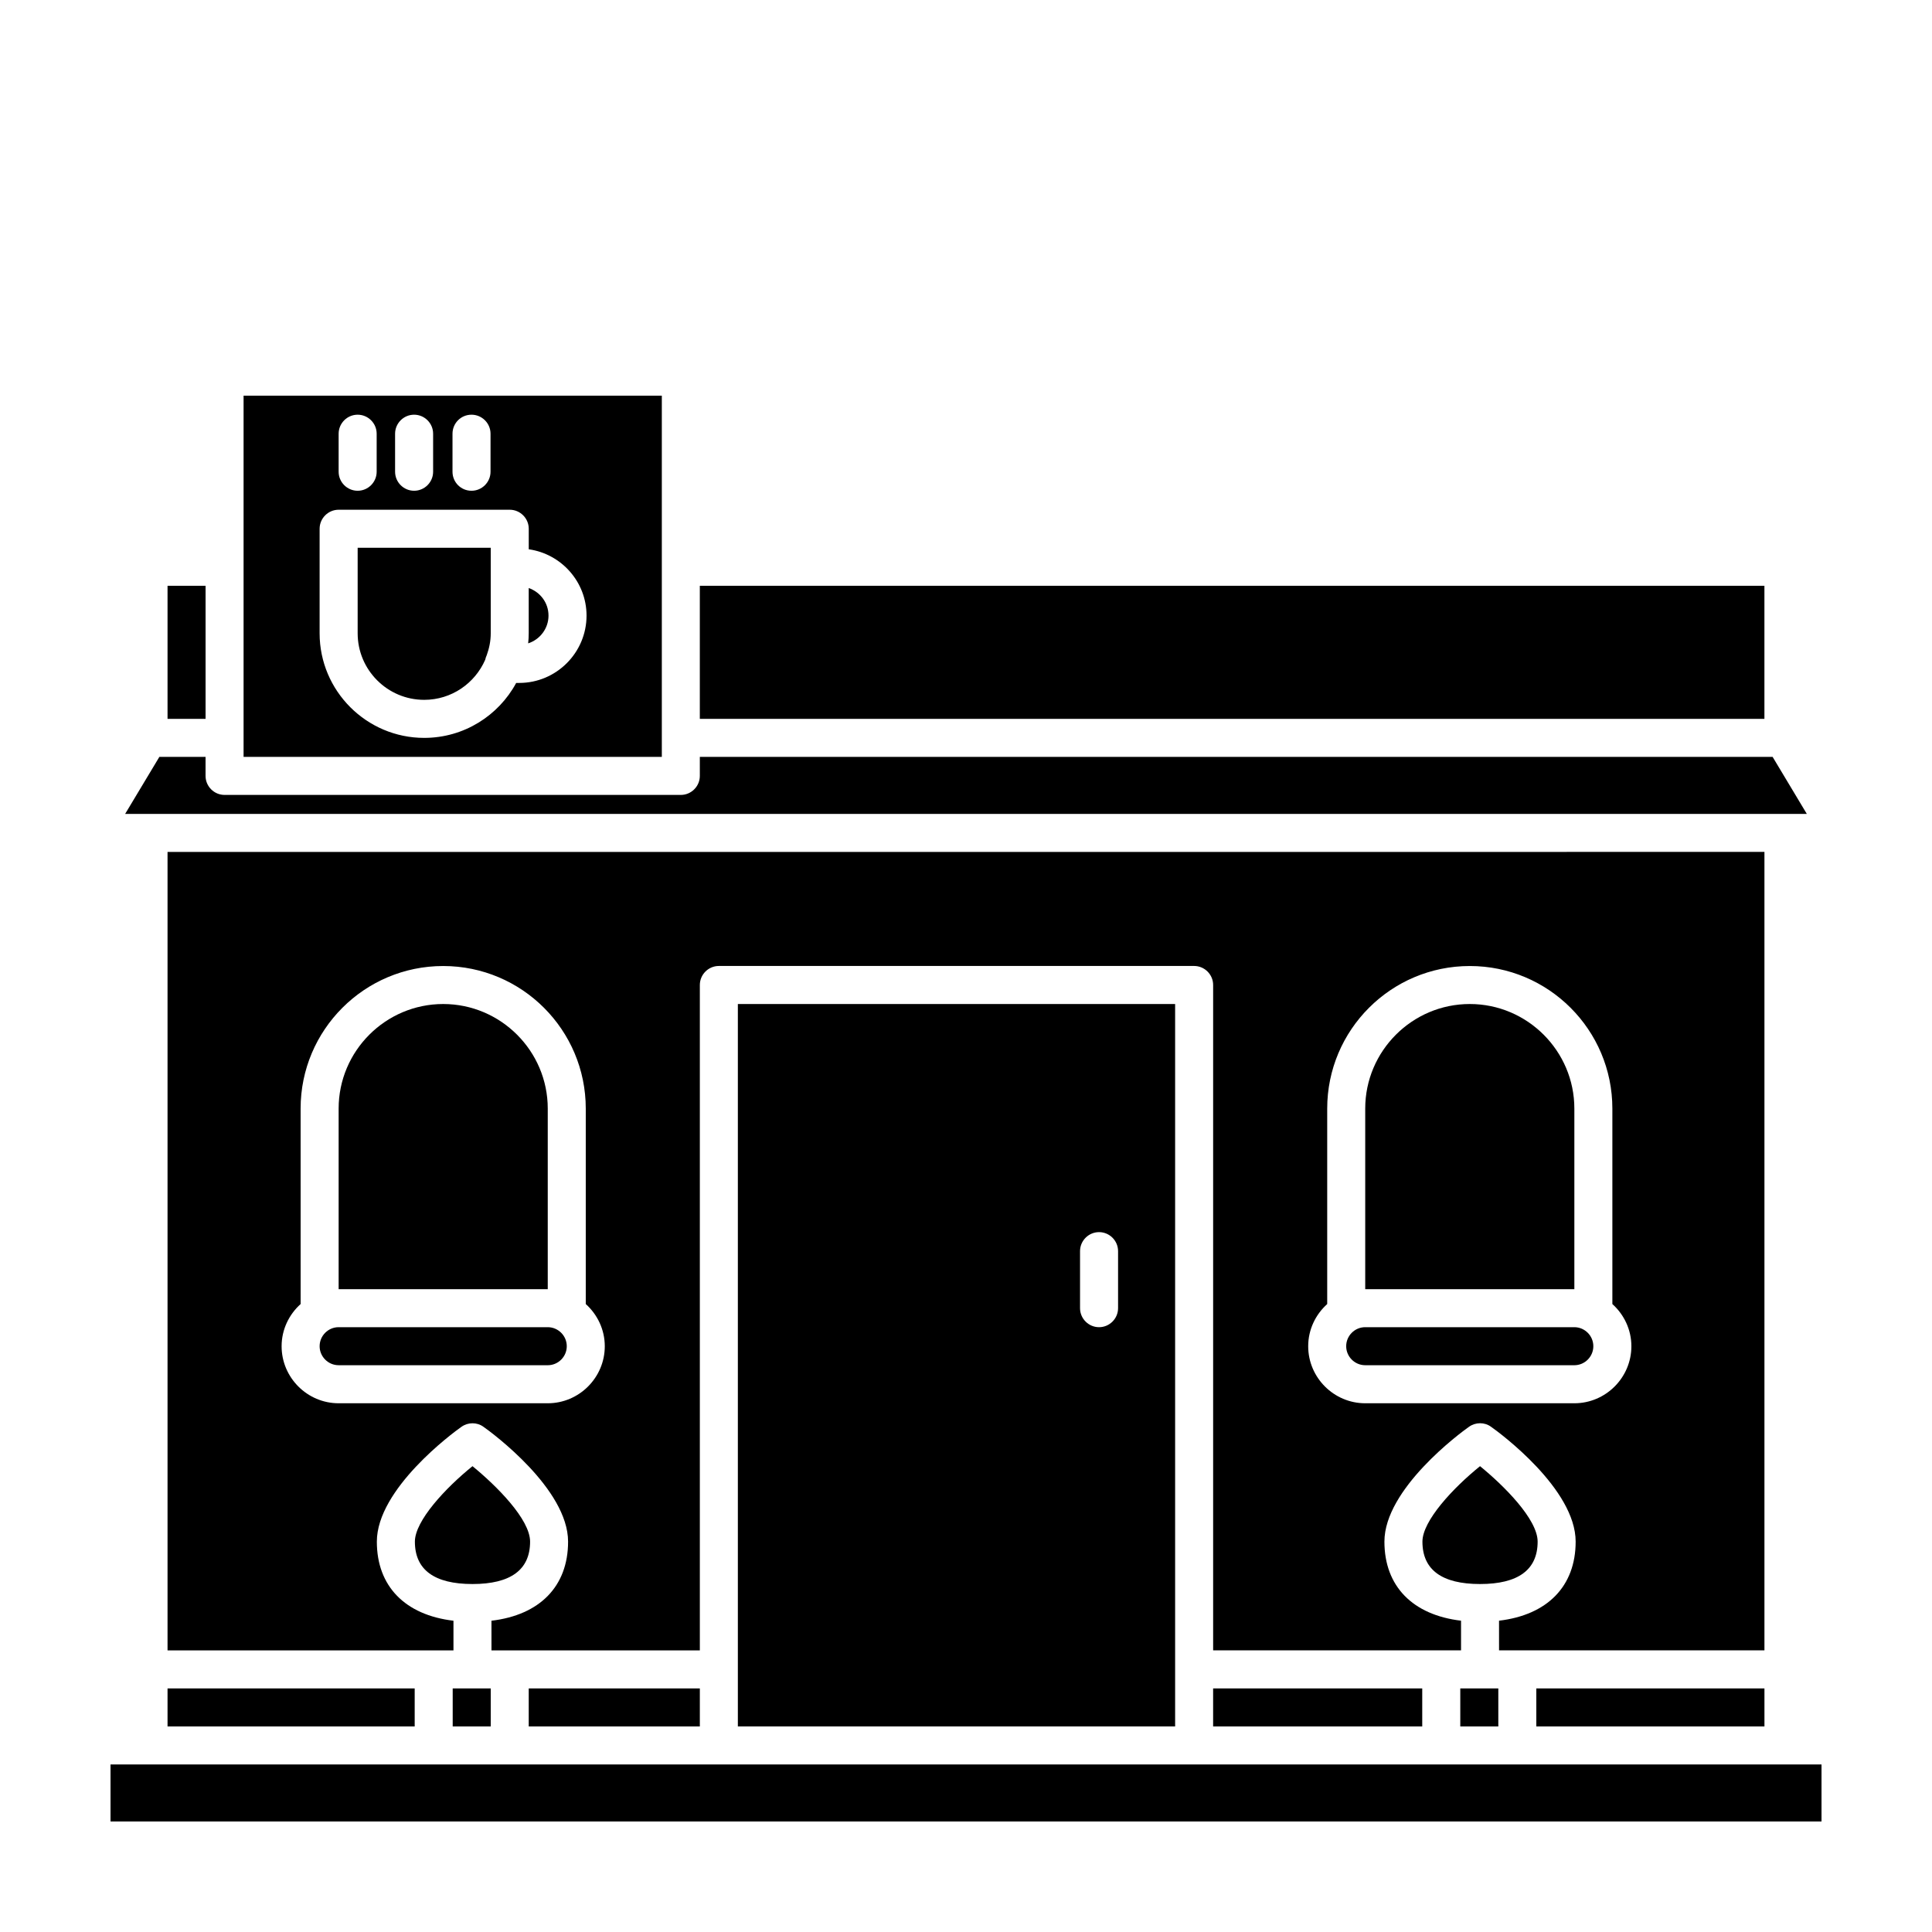 <?xml version="1.0" encoding="UTF-8"?>
<!-- Uploaded to: SVG Repo, www.svgrepo.com, Generator: SVG Repo Mixer Tools -->
<svg fill="#000000" width="800px" height="800px" version="1.1" viewBox="144 144 512 512" xmlns="http://www.w3.org/2000/svg">
 <g>
  <path d="m339.54 410.07v191.45h115.88v-191.45zm100.76 80.609c0 2.769-2.266 5.039-5.039 5.039-2.769 0-5.039-2.266-5.039-5.039v-15.113c0-2.769 2.266-5.039 5.039-5.039 2.769 0 5.039 2.266 5.039 5.039z"/>
  <path d="m173.29 611.6h453.43v15.113h-453.43z"/>
  <path d="m551.14 591.45h60.457v10.078h-60.457z"/>
  <path d="m530.99 591.45h10.078v10.078h-10.078z"/>
  <path d="m465.49 591.45h55.418v10.078h-55.418z"/>
  <path d="m284.12 591.45h45.344v10.078h-45.344z"/>
  <path d="m263.97 591.45h10.078v10.078h-10.078z"/>
  <path d="m188.4 591.45h65.496v10.078h-65.496z"/>
  <path d="m284.48 552.55c0 7.457-5.141 11.234-15.266 11.234s-15.266-3.777-15.266-11.234c0-5.543 8.16-14.258 15.266-20 6.297 5.141 15.266 14.055 15.266 20z"/>
  <path d="m551.49 552.55c0 7.457-5.141 11.234-15.266 11.234s-15.266-3.777-15.266-11.234c0-5.543 8.16-14.258 15.266-20 6.301 5.141 15.266 14.055 15.266 20z"/>
  <path d="m188.4 369.77v211.6h75.773v-7.859c-12.797-1.512-20.305-9.117-20.305-20.957 0-13.957 20.102-28.816 22.418-30.43 1.762-1.258 4.133-1.258 5.844 0 2.316 1.613 22.418 16.473 22.418 30.43 0 11.84-7.508 19.445-20.305 20.957l0.004 7.859h55.219v-176.34c0-2.769 2.266-5.039 5.039-5.039h125.95c2.769 0 5.039 2.266 5.039 5.039v176.33h65.695v-7.859c-12.797-1.512-20.305-9.117-20.305-20.957 0-13.957 20.102-28.816 22.418-30.43 1.762-1.258 4.133-1.258 5.844 0 2.316 1.613 22.418 16.473 22.418 30.43 0 11.84-7.508 19.445-20.305 20.957l0.004 7.863h70.332v-211.6zm100.76 146.11h-55.418c-8.312 0-15.113-6.801-15.113-15.113 0-4.434 1.965-8.414 5.039-11.184l-0.004-51.793c0-20.859 16.93-37.785 37.785-37.785 20.859 0 37.785 16.93 37.785 37.785v51.793c3.074 2.769 5.039 6.75 5.039 11.184 0 8.312-6.801 15.113-15.113 15.113zm272.06 0h-55.422c-8.312 0-15.113-6.801-15.113-15.113 0-4.434 1.965-8.414 5.039-11.184v-51.793c0-20.859 16.93-37.785 37.785-37.785 20.859 0 37.785 16.93 37.785 37.785v51.793c3.074 2.769 5.039 6.75 5.039 11.184 0 8.312-6.801 15.113-15.113 15.113z"/>
  <path d="m566.25 500.76c0 2.769-2.266 5.039-5.039 5.039l-55.418-0.004c-2.769 0-5.039-2.266-5.039-5.039 0-2.769 2.266-5.039 5.039-5.039h55.418c2.773 0.004 5.039 2.269 5.039 5.043z"/>
  <path d="m294.2 500.76c0 2.769-2.266 5.039-5.039 5.039l-55.418-0.004c-2.769 0-5.039-2.266-5.039-5.039 0-2.769 2.266-5.039 5.039-5.039h55.418c2.769 0.004 5.039 2.269 5.039 5.043z"/>
  <path d="m289.16 437.79v47.859h-55.418v-47.863c0-15.266 12.445-27.711 27.711-27.711 15.262 0.004 27.707 12.449 27.707 27.715z"/>
  <path d="m561.22 437.79v47.859h-55.422v-47.863c0-15.266 12.445-27.711 27.711-27.711 15.266 0.004 27.711 12.449 27.711 27.715z"/>
  <path d="m208.55 248.86v95.723h110.84v-95.723zm55.367 10.078c0-2.769 2.215-5.039 5.039-5.039 2.769 0 5.039 2.266 5.039 5.039v10.078c0 2.769-2.266 5.039-5.039 5.039-2.82 0-5.039-2.266-5.039-5.039zm-15.215 0c0-2.769 2.266-5.039 5.039-5.039 2.769 0 5.039 2.266 5.039 5.039v10.078c0 2.769-2.266 5.039-5.039 5.039-2.769 0-5.039-2.266-5.039-5.039zm-14.961 0c0-2.769 2.266-5.039 5.039-5.039 2.769 0 5.039 2.266 5.039 5.039v10.078c0 2.769-2.266 5.039-5.039 5.039-2.769 0-5.039-2.266-5.039-5.039zm47.859 66.047h-0.805c-4.684 8.668-13.855 14.562-24.383 14.562-15.266 0-27.711-12.445-27.711-27.711v-27.711c0-2.769 2.266-5.039 5.039-5.039h45.344c2.769 0 5.039 2.266 5.039 5.039v5.441c8.613 1.211 15.316 8.613 15.316 17.582-0.004 9.824-8.016 17.836-17.84 17.836z"/>
  <path d="m289.36 307.14c0 3.426-2.266 6.348-5.391 7.356 0.098-0.906 0.148-1.762 0.148-2.668v-11.992c3.023 1.059 5.242 3.879 5.242 7.305z"/>
  <path d="m274.05 289.16v22.672c0 2.066-0.402 3.981-1.059 5.793-0.203 0.402-0.301 0.805-0.402 1.211-2.723 6.246-8.918 10.629-16.172 10.629-9.723 0-17.633-7.91-17.633-17.633v-22.672z"/>
  <path d="m622.83 359.7h-445.67l9.07-15.113 12.242-0.004v5.039c0 2.769 2.266 5.039 5.039 5.039h120.91c2.769 0 5.039-2.266 5.039-5.039v-5.039h284.3z"/>
  <path d="m188.4 299.24h10.078v35.266h-10.078z"/>
  <path d="m329.46 299.24h282.13v35.266h-282.13z"/>
 </g>
</svg>